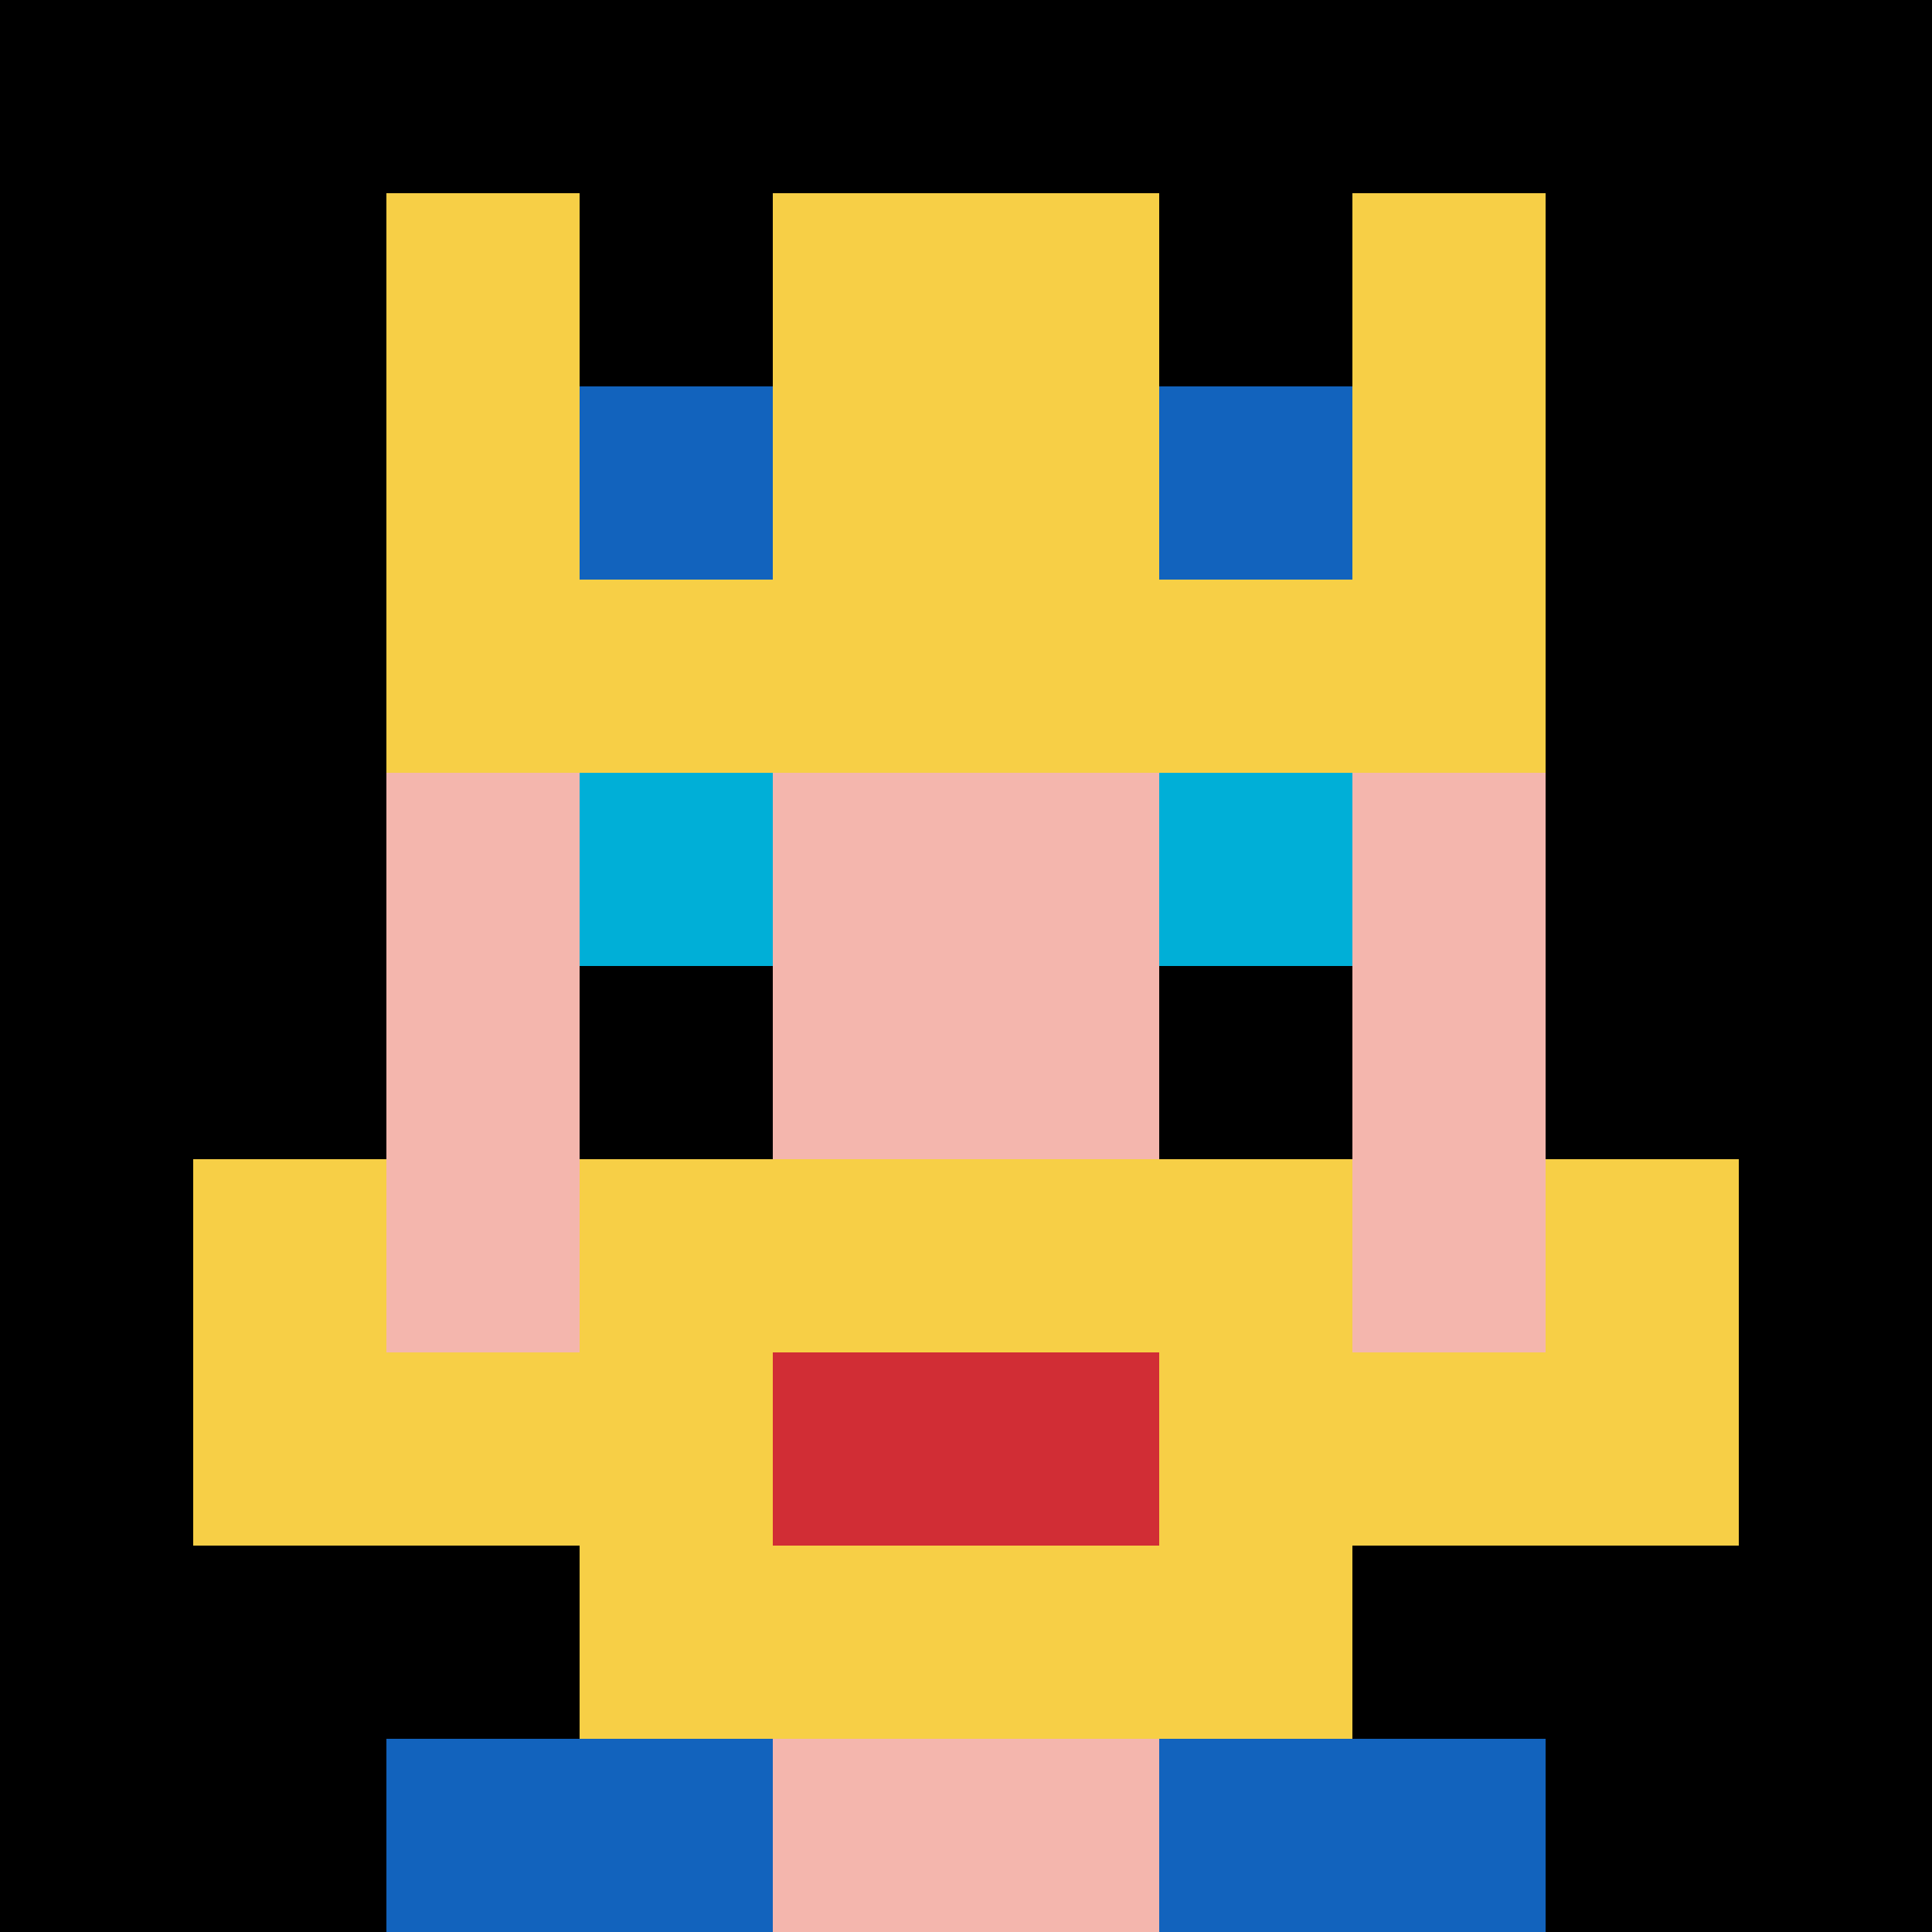 <svg xmlns="http://www.w3.org/2000/svg" version="1.1" width="825" height="825"><title>'goose-pfp-733210' by Dmitri Cherniak</title><desc>seed=733210
backgroundColor=#ffffff
padding=0
innerPadding=0
timeout=5000
dimension=1
border=false
Save=function(){return n.handleSave()}
frame=338

Rendered at Tue Oct 03 2023 22:43:46 GMT+0200 (Central European Summer Time)
Generated in &lt;1ms
</desc><defs></defs><rect width="100%" height="100%" fill="#ffffff"></rect><g><g id="0-0"><rect x="0" y="0" height="825" width="825" fill="#000000"></rect><g><rect id="0-0-3-2-4-7" x="247.5" y="165" width="330" height="577.5" fill="#F4B6AD"></rect><rect id="0-0-2-3-6-5" x="165" y="247.5" width="495" height="412.5" fill="#F4B6AD"></rect><rect id="0-0-4-8-2-2" x="330" y="660" width="165" height="165" fill="#F4B6AD"></rect><rect id="0-0-1-6-8-1" x="82.5" y="495" width="660" height="82.5" fill="#F4B6AD"></rect><rect id="0-0-1-7-8-1" x="82.5" y="577.5" width="660" height="82.5" fill="#F7CF46"></rect><rect id="0-0-3-6-4-3" x="247.5" y="495" width="330" height="247.5" fill="#F7CF46"></rect><rect id="0-0-4-7-2-1" x="330" y="577.5" width="165" height="82.5" fill="#D12D35"></rect><rect id="0-0-1-6-1-2" x="82.5" y="495" width="82.5" height="165" fill="#F7CF46"></rect><rect id="0-0-8-6-1-2" x="660" y="495" width="82.5" height="165" fill="#F7CF46"></rect><rect id="0-0-3-4-1-1" x="247.5" y="330" width="82.5" height="82.5" fill="#00AFD7"></rect><rect id="0-0-6-4-1-1" x="495" y="330" width="82.5" height="82.5" fill="#00AFD7"></rect><rect id="0-0-3-5-1-1" x="247.5" y="412.5" width="82.5" height="82.5" fill="#000000"></rect><rect id="0-0-6-5-1-1" x="495" y="412.5" width="82.5" height="82.5" fill="#000000"></rect><rect id="0-0-2-1-1-2" x="165" y="82.5" width="82.5" height="165" fill="#F7CF46"></rect><rect id="0-0-4-1-2-2" x="330" y="82.5" width="165" height="165" fill="#F7CF46"></rect><rect id="0-0-7-1-1-2" x="577.5" y="82.5" width="82.5" height="165" fill="#F7CF46"></rect><rect id="0-0-2-2-6-2" x="165" y="165" width="495" height="165" fill="#F7CF46"></rect><rect id="0-0-3-2-1-1" x="247.5" y="165" width="82.5" height="82.5" fill="#1263BD"></rect><rect id="0-0-6-2-1-1" x="495" y="165" width="82.5" height="82.5" fill="#1263BD"></rect><rect id="0-0-2-9-2-1" x="165" y="742.5" width="165" height="82.5" fill="#1263BD"></rect><rect id="0-0-6-9-2-1" x="495" y="742.5" width="165" height="82.5" fill="#1263BD"></rect></g><rect x="0" y="0" stroke="white" stroke-width="0" height="825" width="825" fill="none"></rect></g></g></svg>